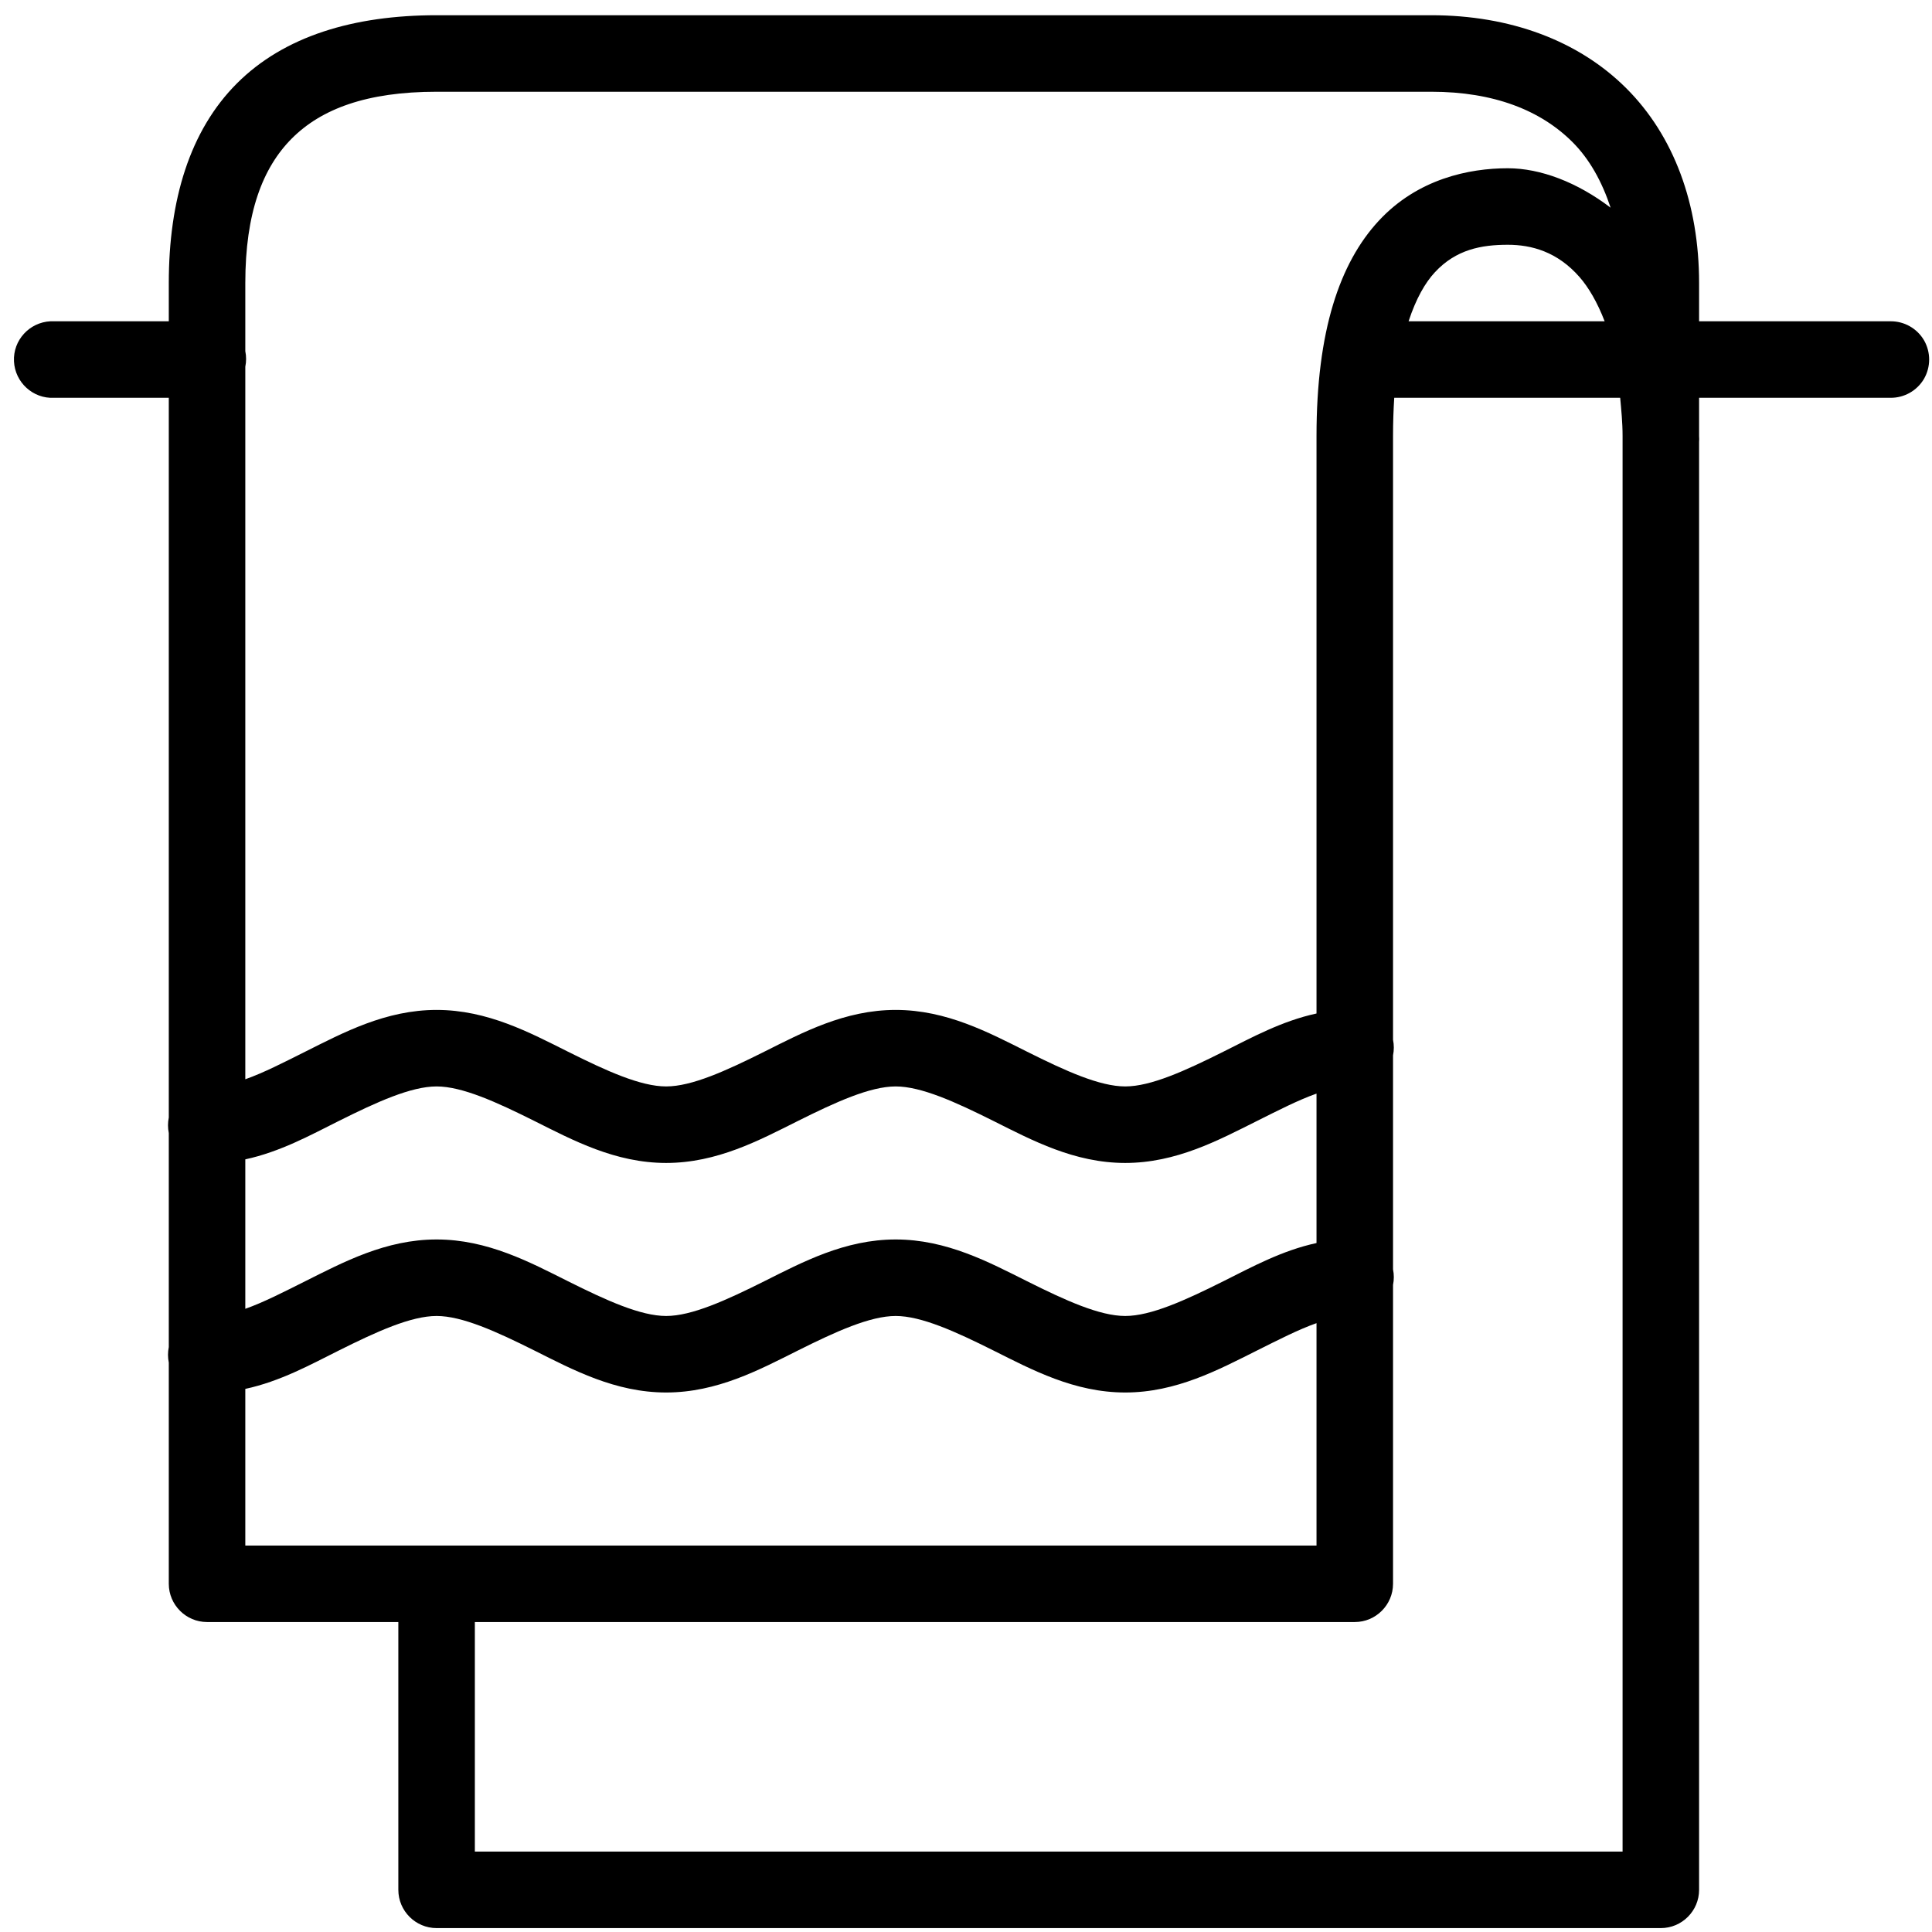 <svg width="101" height="101" viewBox="0 0 101 101" fill="none" xmlns="http://www.w3.org/2000/svg">
<path d="M22.824 0.796C18.488 0.796 14.855 1.89 12.387 4.358C9.918 6.827 8.824 10.46 8.824 14.796V16.796H2.824C2.762 16.796 2.699 16.796 2.637 16.796C1.535 16.851 0.676 17.788 0.731 18.89C0.785 19.991 1.723 20.851 2.824 20.796H8.824V58.421C8.77 58.687 8.77 58.968 8.824 59.233V70.421C8.77 70.686 8.77 70.968 8.824 71.233V82.796C8.824 83.897 9.723 84.796 10.824 84.796H20.824V98.796C20.824 99.897 21.723 100.796 22.824 100.796H86.824C87.926 100.796 88.824 99.897 88.824 98.796V23.108C88.832 23.007 88.832 22.898 88.824 22.796V20.796H98.824C99.543 20.804 100.215 20.429 100.582 19.804C100.941 19.179 100.941 18.413 100.582 17.788C100.215 17.163 99.543 16.788 98.824 16.796H88.824V14.796C88.824 10.671 87.512 7.101 85.012 4.608C82.512 2.116 78.934 0.796 74.824 0.796H22.824ZM22.824 4.796H74.824C78.106 4.796 80.543 5.772 82.199 7.421C83.098 8.319 83.746 9.491 84.199 10.858C82.457 9.53 80.535 8.796 78.824 8.796C76.809 8.796 74.113 9.343 72.074 11.546C70.035 13.749 68.824 17.304 68.824 22.796V52.983C67.012 53.374 65.434 54.241 63.949 54.983C61.949 55.983 60.16 56.796 58.824 56.796C57.488 56.796 55.699 55.983 53.699 54.983C51.699 53.983 49.488 52.796 46.824 52.796C44.16 52.796 41.949 53.983 39.949 54.983C37.949 55.983 36.16 56.796 34.824 56.796C33.488 56.796 31.699 55.983 29.699 54.983C27.699 53.983 25.488 52.796 22.824 52.796C20.16 52.796 17.949 53.983 15.949 54.983C14.824 55.546 13.777 56.085 12.824 56.421V19.171C12.879 18.905 12.879 18.624 12.824 18.358V14.796C12.824 11.132 13.73 8.765 15.262 7.233C16.793 5.702 19.16 4.796 22.824 4.796ZM78.824 12.796C80.059 12.796 81.41 13.155 82.574 14.483C83.051 15.03 83.504 15.804 83.887 16.796H73.637C74.027 15.608 74.504 14.78 75.012 14.233C76.121 13.038 77.449 12.796 78.824 12.796ZM72.887 20.796H84.699C84.754 21.413 84.824 22.077 84.824 22.796C84.824 22.858 84.824 22.921 84.824 22.983V96.796H24.824V84.796H70.824C71.926 84.796 72.824 83.897 72.824 82.796V67.171C72.879 66.905 72.879 66.624 72.824 66.358V55.171C72.879 54.905 72.879 54.624 72.824 54.358V22.796C72.824 22.085 72.848 21.413 72.887 20.796ZM22.824 56.796C24.16 56.796 25.949 57.608 27.949 58.608C29.949 59.608 32.16 60.796 34.824 60.796C37.488 60.796 39.699 59.608 41.699 58.608C43.699 57.608 45.488 56.796 46.824 56.796C48.16 56.796 49.949 57.608 51.949 58.608C53.949 59.608 56.16 60.796 58.824 60.796C61.488 60.796 63.699 59.608 65.699 58.608C66.824 58.046 67.871 57.507 68.824 57.171V64.983C67.012 65.374 65.434 66.241 63.949 66.983C61.949 67.983 60.16 68.796 58.824 68.796C57.488 68.796 55.699 67.983 53.699 66.983C51.699 65.983 49.488 64.796 46.824 64.796C44.16 64.796 41.949 65.983 39.949 66.983C37.949 67.983 36.16 68.796 34.824 68.796C33.488 68.796 31.699 67.983 29.699 66.983C27.699 65.983 25.488 64.796 22.824 64.796C20.16 64.796 17.949 65.983 15.949 66.983C14.824 67.546 13.777 68.085 12.824 68.421V60.608C14.637 60.218 16.215 59.351 17.699 58.608C19.699 57.608 21.488 56.796 22.824 56.796ZM22.824 68.796C24.16 68.796 25.949 69.608 27.949 70.608C29.949 71.608 32.16 72.796 34.824 72.796C37.488 72.796 39.699 71.608 41.699 70.608C43.699 69.608 45.488 68.796 46.824 68.796C48.16 68.796 49.949 69.608 51.949 70.608C53.949 71.608 56.16 72.796 58.824 72.796C61.488 72.796 63.699 71.608 65.699 70.608C66.824 70.046 67.871 69.507 68.824 69.171V80.796H12.824V72.608C14.637 72.218 16.215 71.351 17.699 70.608C19.699 69.608 21.488 68.796 22.824 68.796Z" fill="black"/>
</svg>
